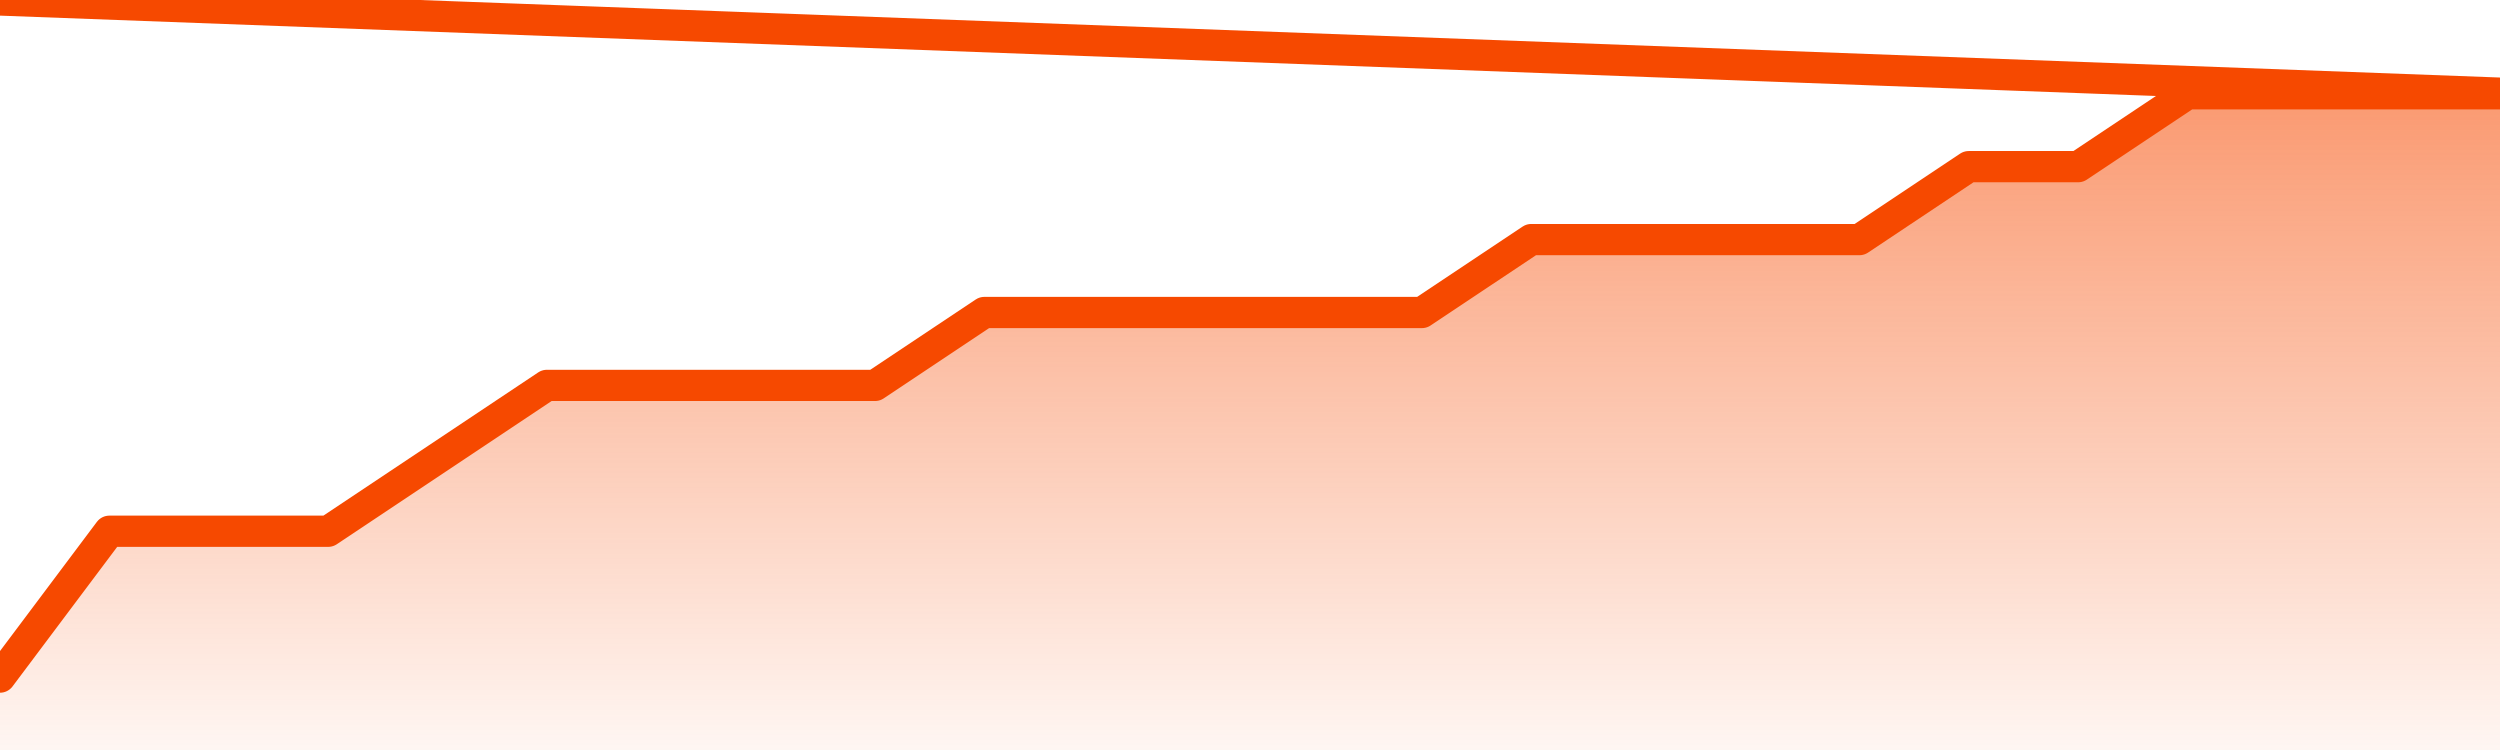       <svg
        version="1.1"
        xmlns="http://www.w3.org/2000/svg"
        width="80"
        height="24"
        viewBox="0 0 80 24">
        <defs>
          <linearGradient x1=".5" x2=".5" y2="1" id="gradient">
            <stop offset="0" stop-color="#F64900"/>
            <stop offset="1" stop-color="#f64900" stop-opacity="0"/>
          </linearGradient>
        </defs>
        <path
          fill="url(#gradient)"
          fill-opacity="0.56"
          stroke="none"
          d="M 0,26 0.0,21.667 3.5,17.0 7.0,17.0 10.5,17.0 14.0,14.667 17.5,12.333 21.0,12.333 24.5,12.333 28.0,12.333 31.5,10.0 35.0,10.0 38.5,10.0 42.0,10.0 45.5,10.0 49.0,7.667 52.5,7.667 56.0,7.667 59.5,7.667 63.0,5.333 66.5,5.333 70.0,3.0 73.5,3.0 77.0,3.0 80.5,3.0 82,26 Z"
        />
        <path
          fill="none"
          stroke="#F64900"
          stroke-width="1"
          stroke-linejoin="round"
          stroke-linecap="round"
          d="M 0.0,21.667 3.5,17.0 7.0,17.0 10.5,17.0 14.0,14.667 17.5,12.333 21.0,12.333 24.5,12.333 28.0,12.333 31.5,10.0 35.0,10.0 38.5,10.0 42.0,10.0 45.5,10.0 49.0,7.667 52.5,7.667 56.0,7.667 59.5,7.667 63.0,5.333 66.5,5.333 70.0,3.0 73.5,3.0 77.0,3.0 80.5,3.0.join(' ') }"
        />
      </svg>

